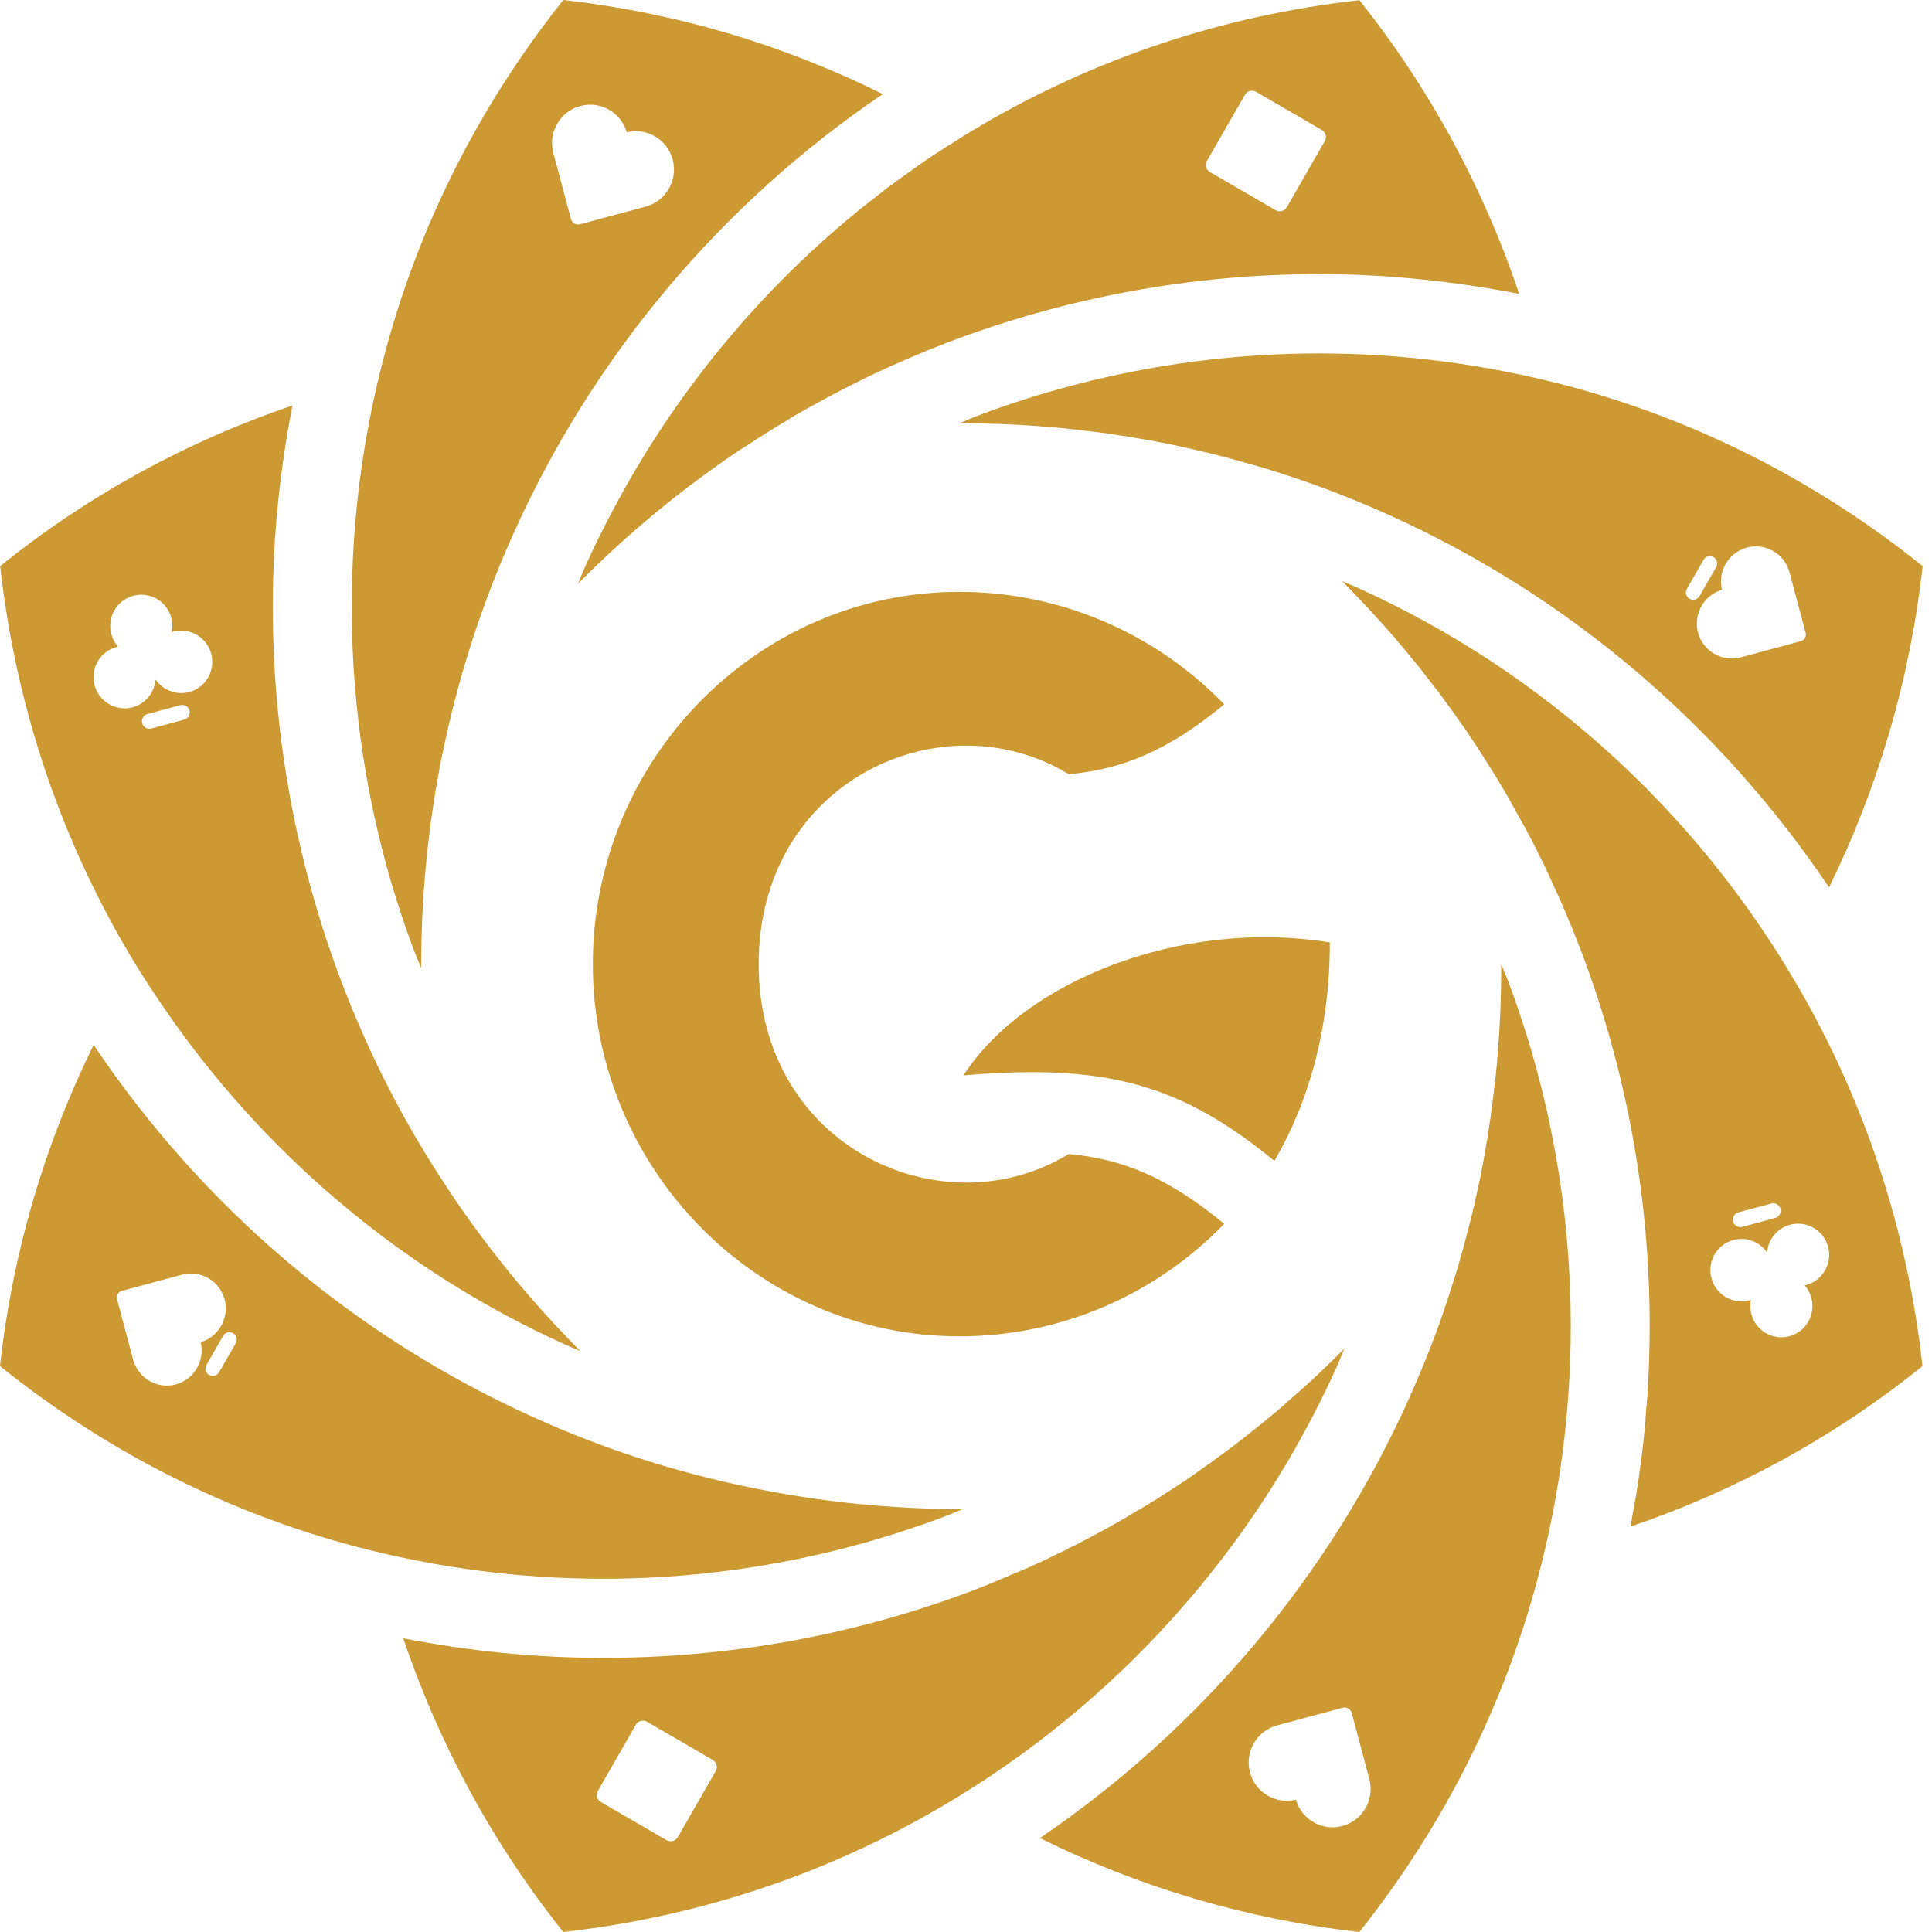 <?xml version="1.0" encoding="UTF-8"?> <svg xmlns="http://www.w3.org/2000/svg" width="50" height="50" viewBox="0 0 50 50" fill="none"><path fill-rule="evenodd" clip-rule="evenodd" d="M22.833 11.03L22.831 11.03C22.832 11.03 22.832 11.03 22.832 11.03C22.832 11.03 22.832 11.03 22.833 11.03Z" fill="#CC9933"></path><path fill-rule="evenodd" clip-rule="evenodd" d="M39.317 7.606C37.609 7.275 35.875 7.094 34.141 7.094C30.874 7.094 27.612 7.687 24.515 8.866L24.499 8.871L24.44 8.897C24.015 9.057 23.6 9.233 23.186 9.419L23.071 9.469H23.066C22.646 9.66 22.231 9.86 21.822 10.071H21.817L21.707 10.132C21.307 10.338 20.913 10.558 20.518 10.784C20.458 10.825 20.398 10.86 20.343 10.895C19.993 11.101 19.653 11.317 19.319 11.537C19.284 11.563 19.224 11.593 19.149 11.643C17.685 12.627 16.286 13.767 14.997 15.067V15.072C14.992 15.072 14.992 15.072 14.992 15.072C14.982 15.082 14.967 15.097 14.957 15.112C15.008 14.992 15.052 14.871 15.102 14.756L15.107 14.751L15.132 14.691C15.362 14.173 15.612 13.666 15.882 13.164C17.46 10.197 19.604 7.586 22.181 5.478L22.186 5.473L22.191 5.468C22.331 5.352 22.486 5.237 22.641 5.116C22.756 5.026 22.861 4.94 22.956 4.865C23.041 4.805 23.136 4.74 23.236 4.664C23.41 4.539 23.58 4.413 23.745 4.298C24 4.117 24.26 3.946 24.519 3.781L24.529 3.776L24.559 3.756C24.834 3.58 25.109 3.409 25.389 3.249L25.394 3.243C28.331 1.521 31.643 0.397 35.181 0.005C37.034 2.33 38.408 4.906 39.317 7.607V7.606ZM31.312 4.452L33.016 5.441C33.115 5.499 33.244 5.464 33.302 5.364L34.286 3.651C34.343 3.551 34.309 3.422 34.209 3.364L32.505 2.375C32.405 2.317 32.276 2.352 32.219 2.452L31.235 4.165C31.177 4.265 31.212 4.394 31.312 4.452Z" fill="#CC9933"></path><path fill-rule="evenodd" clip-rule="evenodd" d="M42.639 36.073C42.674 35.486 42.694 34.898 42.694 34.311C42.694 31.032 42.105 27.749 40.931 24.641L40.926 24.626L40.906 24.576C40.756 24.194 40.606 23.813 40.441 23.441C40.361 23.25 40.271 23.07 40.197 22.899C40.127 22.748 40.056 22.583 39.972 22.407L39.967 22.397L39.912 22.287C39.877 22.216 39.842 22.146 39.807 22.081L39.787 22.035C39.787 22.03 39.782 22.03 39.782 22.025C39.777 22.02 39.777 22.015 39.777 22.01L39.762 21.985L39.752 21.965L39.742 21.945L39.732 21.925C39.687 21.834 39.642 21.744 39.592 21.654L39.587 21.649L39.582 21.634L39.577 21.629C39.507 21.493 39.437 21.358 39.357 21.222L39.352 21.212L39.347 21.202L39.332 21.172L39.287 21.102V21.096C39.197 20.931 39.102 20.76 39.002 20.584L38.997 20.579L38.992 20.569L38.987 20.559L38.982 20.549C38.857 20.338 38.727 20.117 38.583 19.892L38.578 19.881C38.448 19.676 38.313 19.465 38.178 19.254L38.163 19.234L38.148 19.214C38.088 19.123 38.013 19.008 37.928 18.883L37.883 18.817L37.878 18.807L37.863 18.792L37.858 18.787L37.843 18.762L37.833 18.752L37.828 18.742L37.758 18.646L37.753 18.636C37.643 18.481 37.534 18.325 37.413 18.164V18.159H37.408L37.394 18.134C37.389 18.134 37.389 18.134 37.389 18.129C37.289 17.989 37.184 17.853 37.074 17.712C37.004 17.622 36.949 17.552 36.914 17.507C36.814 17.371 36.709 17.241 36.599 17.11L36.594 17.105L36.544 17.045C36.424 16.894 36.294 16.738 36.154 16.578L36.15 16.573V16.568C35.71 16.056 35.245 15.559 34.761 15.067C34.751 15.062 34.746 15.052 34.736 15.041C34.866 15.097 35.006 15.152 35.136 15.212C39.922 17.371 43.903 20.996 46.526 25.52L46.536 25.535C48.245 28.482 49.364 31.81 49.753 35.355C47.445 37.217 44.887 38.593 42.2 39.507C42.214 39.416 42.23 39.331 42.239 39.256C42.275 39.07 42.309 38.884 42.344 38.688V38.673L42.349 38.653C42.439 38.086 42.514 37.514 42.569 36.941C42.584 36.776 42.594 36.62 42.604 36.469C42.614 36.344 42.629 36.213 42.639 36.073L42.639 36.073ZM45.09 31.751L45.942 31.521C46.045 31.493 46.106 31.387 46.079 31.284C46.051 31.181 45.945 31.119 45.843 31.147L44.99 31.376C44.888 31.404 44.827 31.511 44.854 31.613C44.881 31.716 44.988 31.778 45.09 31.751ZM45.277 33.651C45.289 33.648 45.302 33.645 45.314 33.641C45.29 33.759 45.292 33.885 45.325 34.01C45.44 34.441 45.881 34.696 46.31 34.581C46.739 34.465 46.993 34.022 46.878 33.591C46.845 33.467 46.785 33.357 46.705 33.266C46.718 33.263 46.73 33.26 46.742 33.257C47.171 33.141 47.426 32.698 47.311 32.267C47.196 31.836 46.755 31.581 46.326 31.696C45.988 31.787 45.758 32.083 45.732 32.415C45.545 32.14 45.199 32 44.861 32.091C44.432 32.206 44.177 32.649 44.292 33.08C44.407 33.511 44.848 33.767 45.277 33.651H45.277Z" fill="#CC9933"></path><path fill-rule="evenodd" clip-rule="evenodd" d="M34.796 34.898C34.771 34.953 34.751 35.009 34.726 35.059C34.686 35.159 34.651 35.245 34.621 35.315C32.472 40.12 28.86 44.126 24.364 46.757C21.427 48.479 18.115 49.603 14.578 50C12.724 47.675 11.35 45.1 10.436 42.399C12.145 42.73 13.873 42.906 15.607 42.906C18.874 42.906 22.141 42.318 25.239 41.139C25.638 40.983 26.033 40.817 26.423 40.647L26.508 40.611H26.517L26.528 40.606C26.737 40.511 26.942 40.421 27.132 40.33L27.147 40.32L27.162 40.315L27.187 40.3C27.327 40.235 27.462 40.17 27.597 40.105L27.607 40.099L27.622 40.089L27.632 40.084L27.667 40.064L27.737 40.029C27.737 40.029 27.737 40.029 27.742 40.029L27.797 40.004C27.892 39.959 27.976 39.908 28.056 39.868L28.096 39.848L28.116 39.838L28.121 39.833L28.151 39.818L28.186 39.798H28.196L28.201 39.793H28.206V39.788C28.306 39.738 28.396 39.688 28.486 39.637C28.531 39.617 28.586 39.587 28.651 39.547H28.656L28.666 39.542L28.701 39.522H28.706L28.711 39.517C28.861 39.431 29.016 39.341 29.175 39.251L29.245 39.211L29.25 39.205C29.27 39.195 29.34 39.155 29.415 39.105C29.535 39.04 29.65 38.969 29.76 38.904C29.76 38.904 29.76 38.904 29.76 38.899L29.84 38.854L29.85 38.844H29.855C29.895 38.819 29.97 38.774 30.055 38.718C30.229 38.608 30.404 38.493 30.579 38.377L30.599 38.362L30.619 38.352L30.629 38.347C30.789 38.236 30.959 38.121 31.134 37.99L31.144 37.985L31.149 37.98L31.159 37.975C31.304 37.875 31.444 37.775 31.573 37.674H31.578C31.583 37.669 31.588 37.669 31.593 37.664C31.833 37.488 32.063 37.313 32.293 37.132L32.338 37.097L32.353 37.082C32.473 36.986 32.598 36.886 32.718 36.79L32.733 36.775H32.737L32.787 36.735L32.792 36.73L32.802 36.72L32.812 36.71C32.972 36.584 33.122 36.454 33.262 36.334V36.328C33.777 35.887 34.276 35.425 34.761 34.933L34.796 34.898L34.796 34.898ZM18.447 45.548L16.743 44.559C16.643 44.501 16.514 44.536 16.456 44.636L15.473 46.349C15.415 46.449 15.449 46.578 15.549 46.636L17.253 47.625C17.353 47.683 17.482 47.648 17.54 47.548L18.523 45.836C18.581 45.735 18.547 45.606 18.447 45.548Z" fill="#CC9933"></path><path fill-rule="evenodd" clip-rule="evenodd" d="M9.9 42.295C9.9 42.295 9.899 42.295 9.899 42.295C9.899 42.295 9.899 42.295 9.898 42.295L9.9 42.295Z" fill="#CC9933"></path><path fill-rule="evenodd" clip-rule="evenodd" d="M15.022 34.963C14.922 34.923 14.817 34.883 14.717 34.838L14.713 34.833L14.618 34.793C10.556 32.96 7.079 30.068 4.511 26.468C4.057 25.826 3.622 25.168 3.227 24.485L3.212 24.46C1.514 21.518 0.395 18.195 0.005 14.65C2.318 12.787 4.881 11.407 7.569 10.493C7.234 12.21 7.059 13.952 7.059 15.694C7.059 18.978 7.649 22.256 8.822 25.369C9.527 27.237 10.446 29.049 11.585 30.756V30.761C12.564 32.237 13.698 33.633 14.992 34.938C15.002 34.948 15.012 34.958 15.023 34.963L15.022 34.963ZM4.668 18.249L3.816 18.479C3.713 18.506 3.652 18.613 3.68 18.716C3.707 18.819 3.813 18.881 3.916 18.853L4.768 18.624C4.87 18.596 4.932 18.489 4.904 18.387C4.877 18.284 4.771 18.222 4.668 18.249ZM4.481 16.348C4.469 16.352 4.457 16.355 4.444 16.359C4.468 16.241 4.466 16.115 4.433 15.99C4.318 15.559 3.877 15.303 3.448 15.419C3.019 15.535 2.765 15.977 2.88 16.409C2.913 16.533 2.974 16.643 3.053 16.734C3.041 16.737 3.028 16.74 3.016 16.743C2.587 16.859 2.332 17.302 2.447 17.733C2.562 18.164 3.003 18.419 3.432 18.304C3.771 18.213 4 17.917 4.026 17.585C4.213 17.86 4.559 18 4.898 17.909C5.327 17.794 5.581 17.351 5.466 16.92C5.351 16.489 4.91 16.233 4.481 16.348H4.481Z" fill="#CC9933"></path><path fill-rule="evenodd" clip-rule="evenodd" d="M22.846 2.435C18.684 5.252 15.347 9.203 13.269 13.852C12.45 15.679 11.83 17.612 11.425 19.631C11.086 21.352 10.901 23.135 10.901 24.962V25.053C10.846 24.912 10.781 24.777 10.731 24.641C9.642 21.764 9.103 18.732 9.103 15.694C9.103 13.525 9.377 11.362 9.932 9.253C10.796 5.944 12.35 2.796 14.578 0C17.52 0.331 20.303 1.17 22.846 2.435H22.846ZM16.221 3.424C16.739 3.296 17.271 3.61 17.41 4.131C17.55 4.658 17.236 5.204 16.712 5.346L15.01 5.804C14.908 5.831 14.803 5.77 14.776 5.668L14.32 3.958C14.179 3.43 14.493 2.884 15.018 2.743C15.536 2.603 16.072 2.909 16.221 3.424H16.221Z" fill="#CC9933"></path><path fill-rule="evenodd" clip-rule="evenodd" d="M49.758 14.65C49.429 17.607 48.594 20.404 47.336 22.965C44.523 18.782 40.601 15.428 35.975 13.34C35.116 12.953 34.231 12.602 33.322 12.306H33.317C33.177 12.255 33.042 12.215 32.908 12.175H32.903L32.898 12.17C32.753 12.125 32.608 12.08 32.458 12.04L32.448 12.034H32.438L32.398 12.024C32.168 11.954 31.944 11.894 31.719 11.834C31.494 11.774 31.249 11.713 30.999 11.658H30.994L30.969 11.648C30.729 11.593 30.485 11.543 30.239 11.487H30.209C30.209 11.487 30.209 11.482 30.205 11.482H30.185V11.477C30.08 11.462 29.95 11.432 29.795 11.402L29.72 11.387H29.715L29.69 11.382H29.675L29.65 11.377H29.64L29.625 11.372C29.575 11.367 29.53 11.357 29.52 11.357L29.505 11.352H29.495C29.315 11.317 29.125 11.286 28.925 11.261L28.89 11.256C28.721 11.226 28.546 11.201 28.376 11.181C28.261 11.166 28.166 11.156 28.106 11.151C27.947 11.126 27.782 11.111 27.612 11.096L27.607 11.091L27.532 11.085H27.527C27.337 11.065 27.142 11.045 26.927 11.035L26.912 11.03C26.243 10.98 25.563 10.955 24.879 10.955H24.834C24.969 10.9 25.099 10.839 25.234 10.784C28.096 9.695 31.124 9.147 34.146 9.147C36.299 9.147 38.453 9.429 40.551 9.981C43.838 10.85 46.975 12.416 49.758 14.65L49.758 14.65ZM44.565 15.264C44.448 14.788 44.734 14.299 45.208 14.171C45.688 14.042 46.185 14.33 46.313 14.813L46.73 16.377C46.755 16.47 46.7 16.567 46.606 16.592L45.05 17.012C44.57 17.141 44.073 16.852 43.945 16.37C43.818 15.894 44.096 15.401 44.565 15.264V15.264ZM44.415 14.676L43.983 15.428C43.932 15.518 43.816 15.549 43.726 15.497C43.636 15.445 43.605 15.329 43.657 15.238L44.089 14.487C44.14 14.396 44.256 14.365 44.346 14.417V14.417C44.436 14.469 44.467 14.586 44.415 14.676Z" fill="#CC9933"></path><path fill-rule="evenodd" clip-rule="evenodd" d="M40.651 34.321C40.651 36.485 40.376 38.649 39.821 40.752C38.957 44.056 37.404 47.204 35.18 50C32.243 49.669 29.46 48.83 26.912 47.57C31.069 44.743 34.406 40.797 36.484 36.153V36.148C36.674 35.731 36.849 35.305 37.019 34.873L37.023 34.863C37.109 34.647 37.183 34.436 37.258 34.235V34.23L37.263 34.215V34.21L37.278 34.18C37.328 34.029 37.378 33.889 37.423 33.748L37.428 33.743L37.433 33.723L37.438 33.713L37.453 33.663C37.498 33.527 37.538 33.402 37.573 33.286L37.598 33.211L37.603 33.206V33.196C37.663 33.015 37.723 32.824 37.778 32.619L37.783 32.608V32.593C37.853 32.373 37.908 32.157 37.963 31.941C37.973 31.911 37.993 31.84 38.013 31.75C38.048 31.614 38.083 31.479 38.113 31.358V31.353C38.113 31.353 38.113 31.353 38.113 31.348L38.133 31.263L38.138 31.258V31.253C38.148 31.208 38.168 31.127 38.188 31.022C38.233 30.821 38.278 30.615 38.323 30.41L38.328 30.384V30.364L38.333 30.349C38.368 30.153 38.413 29.942 38.448 29.722C38.448 29.722 38.448 29.722 38.448 29.717C38.483 29.536 38.508 29.355 38.533 29.189C38.533 29.189 38.533 29.189 38.533 29.184C38.583 28.888 38.617 28.602 38.653 28.311L38.663 28.251V28.23C38.682 28.075 38.697 27.924 38.717 27.764V27.749L38.722 27.673L38.727 27.658C38.748 27.452 38.763 27.246 38.778 27.056C38.828 26.378 38.852 25.695 38.852 25.002V24.952C38.907 25.093 38.968 25.228 39.022 25.369C40.106 28.246 40.651 31.283 40.651 34.32L40.651 34.321ZM33.537 46.576C33.019 46.704 32.487 46.39 32.349 45.869C32.208 45.342 32.522 44.796 33.046 44.654L34.748 44.196C34.85 44.169 34.955 44.23 34.983 44.332L35.438 46.042C35.579 46.57 35.265 47.116 34.741 47.257C34.222 47.397 33.686 47.091 33.537 46.576H33.537Z" fill="#CC9933"></path><path fill-rule="evenodd" clip-rule="evenodd" d="M24.924 39.05C24.789 39.105 24.649 39.166 24.514 39.221C21.652 40.31 18.629 40.858 15.607 40.858C13.454 40.858 11.301 40.576 9.202 40.024C5.915 39.151 2.778 37.589 0 35.355C0.325 32.398 1.164 29.596 2.423 27.041C5.226 31.223 9.157 34.577 13.778 36.665C15.597 37.494 17.52 38.116 19.529 38.518C21.257 38.869 23.046 39.055 24.879 39.055C24.894 39.055 24.909 39.05 24.924 39.05V39.05ZM5.193 34.736C5.31 35.212 5.024 35.701 4.55 35.829C4.071 35.958 3.574 35.67 3.445 35.187L3.028 33.623C3.003 33.53 3.059 33.433 3.152 33.408L4.708 32.989C5.188 32.859 5.685 33.148 5.813 33.63C5.94 34.106 5.662 34.599 5.193 34.736V34.736ZM5.343 35.324L5.775 34.572C5.827 34.482 5.943 34.451 6.032 34.503C6.122 34.555 6.153 34.672 6.102 34.762L5.67 35.514C5.618 35.604 5.502 35.635 5.412 35.583V35.583C5.322 35.531 5.291 35.414 5.343 35.324Z" fill="#CC9933"></path><path fill-rule="evenodd" clip-rule="evenodd" d="M24.825 34.584C27.513 34.584 29.951 33.465 31.683 31.673L31.667 31.66C30.239 30.486 29.076 29.996 27.659 29.865C24.405 31.853 19.634 29.708 19.634 24.951C19.634 20.194 24.405 18.049 27.659 20.037C29.076 19.905 30.239 19.415 31.667 18.242L31.683 18.228C29.951 16.437 27.513 15.317 24.825 15.317C19.578 15.317 15.342 19.684 15.342 24.951C15.342 30.218 19.578 34.584 24.825 34.584Z" fill="#CC9933"></path><path fill-rule="evenodd" clip-rule="evenodd" d="M32.981 30.045C33.886 28.494 34.416 26.586 34.416 24.39C30.561 23.765 26.506 25.392 24.934 27.831C28.602 27.516 30.556 28.052 32.981 30.045L32.981 30.045Z" fill="#CC9933"></path></svg> 